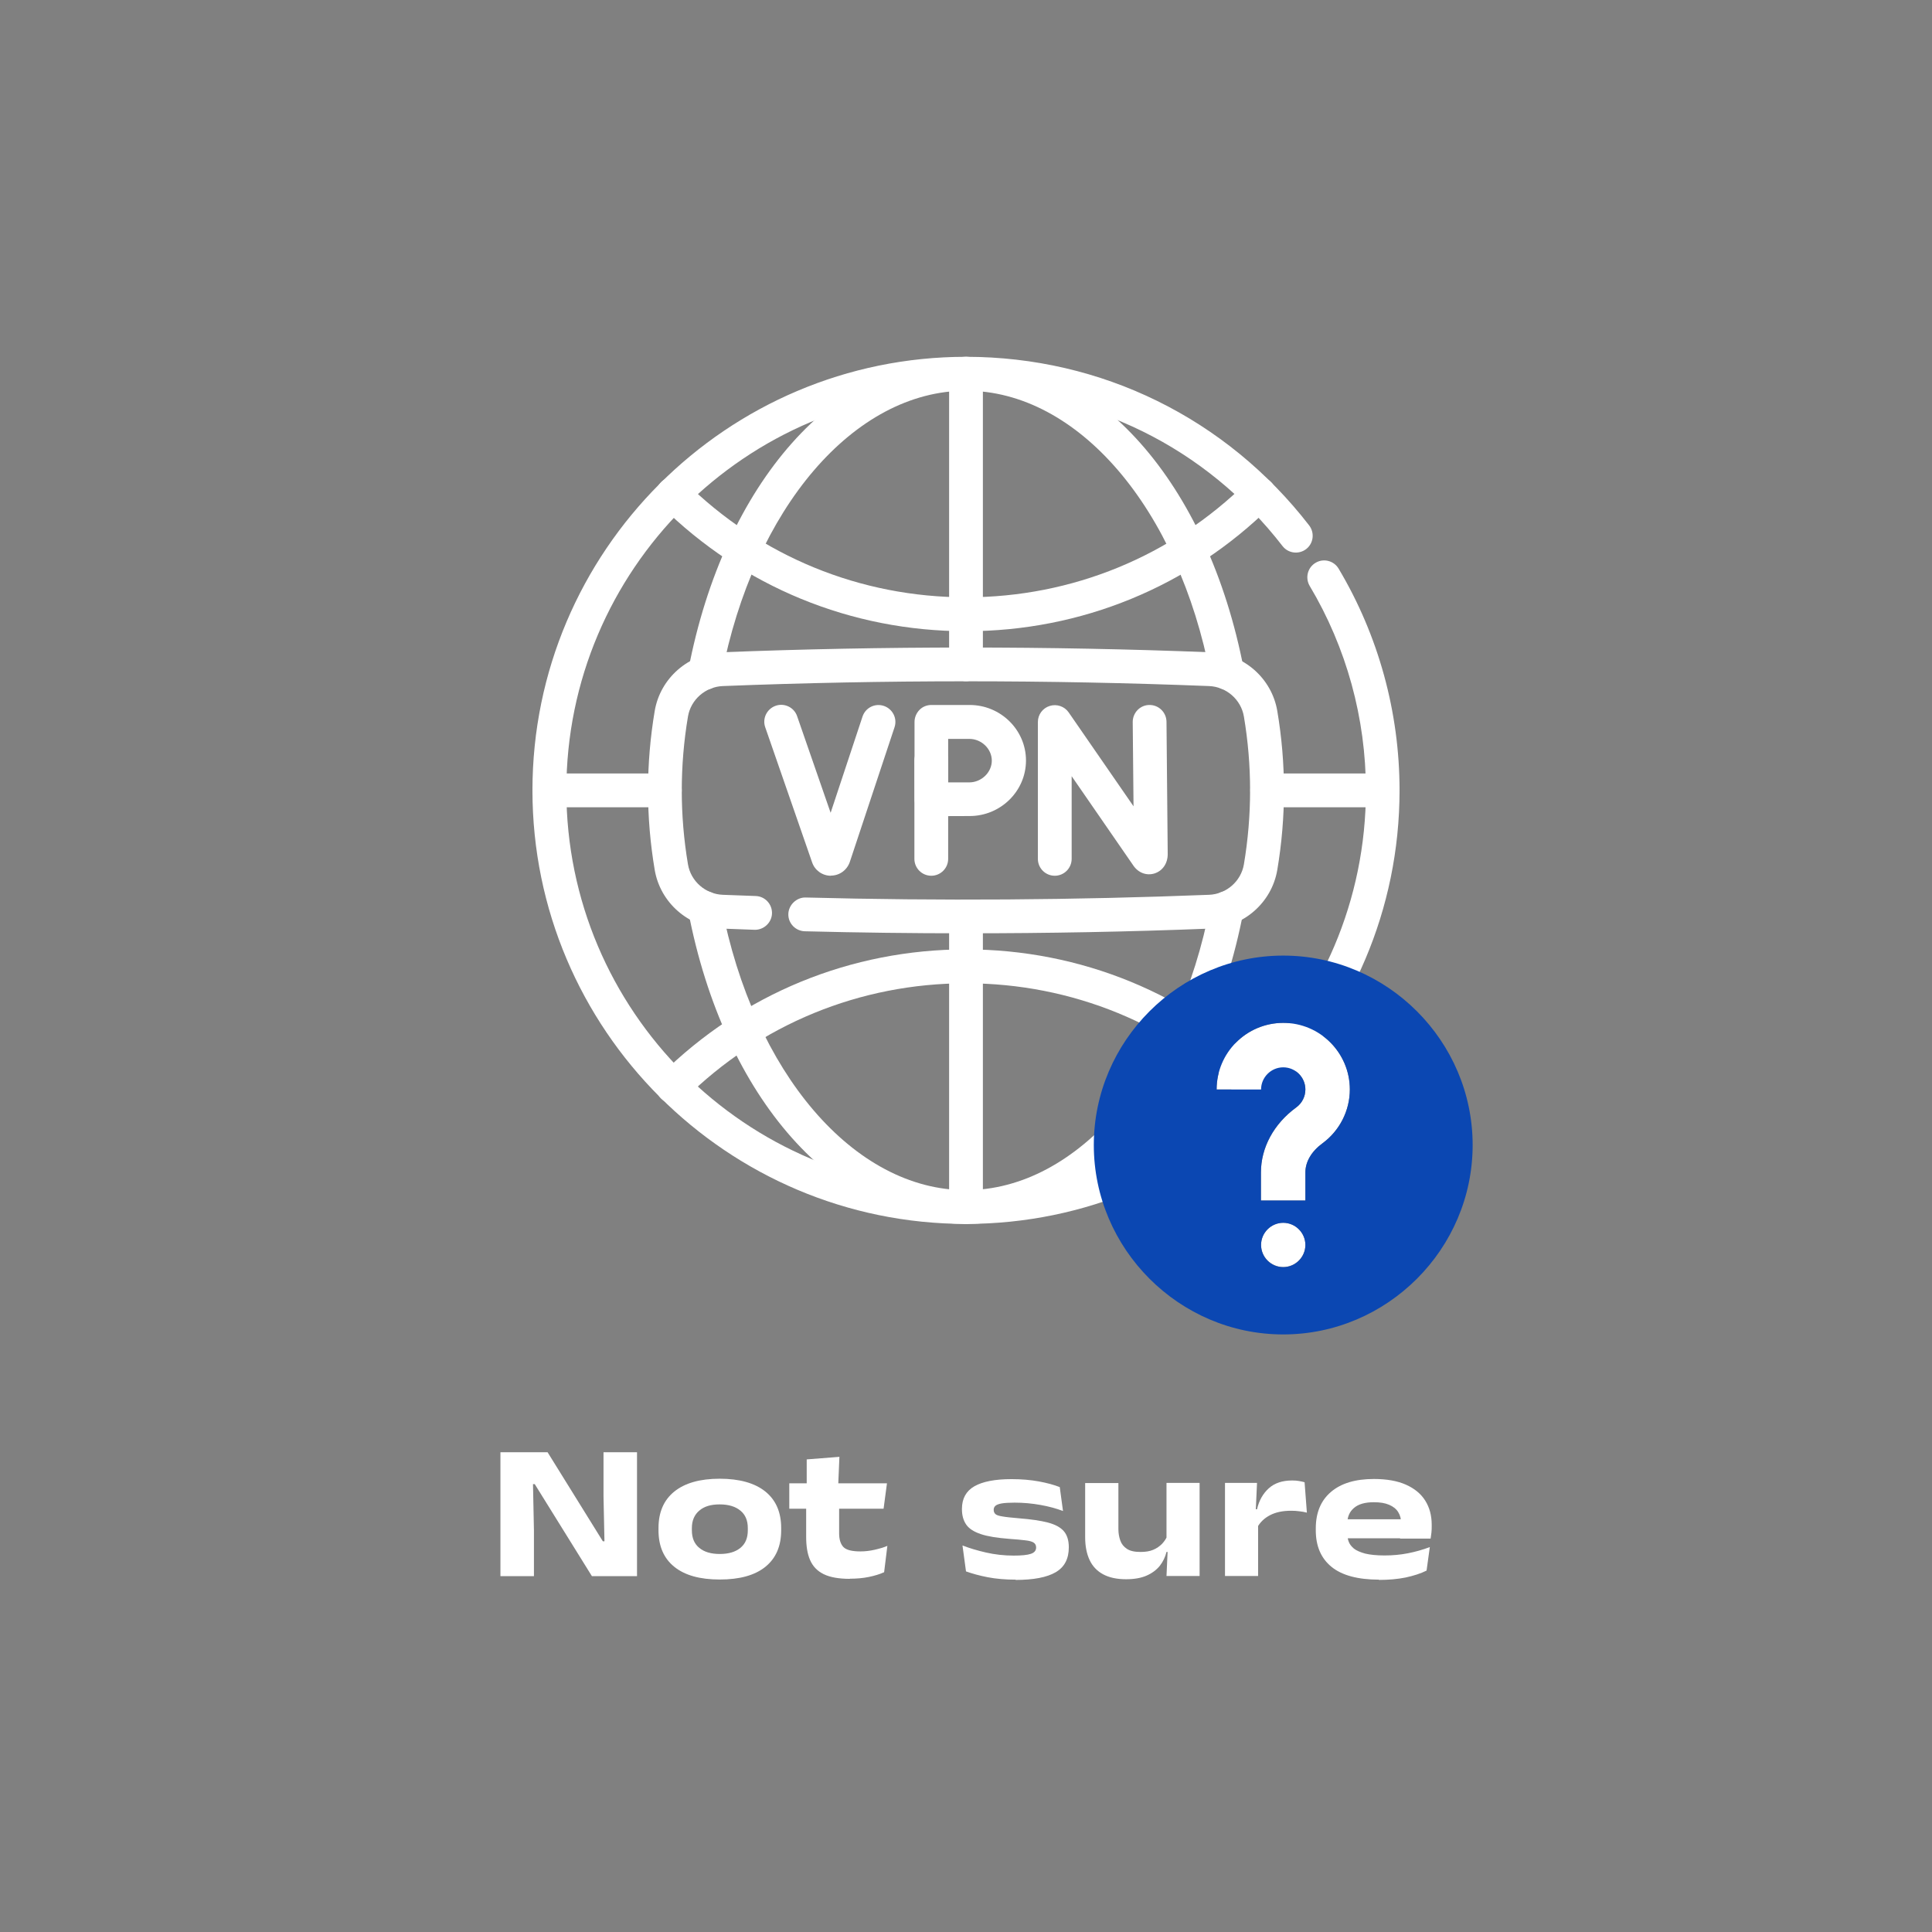 <?xml version="1.0" encoding="UTF-8"?>
<svg id="Layer_1" data-name="Layer 1" xmlns="http://www.w3.org/2000/svg" viewBox="0 0 143 143">
  <rect x="0" y="0" width="143" height="143" fill="#808080" stroke="none"/>
  <defs>
    <style>
      .cls-1 {
        fill: #fff;
      }

      .cls-2 {
        fill: #0b47b2;
      }
    </style>
  </defs>
  <g id="g4293">
    <g id="g4295">
      <g id="g4297">
        <g id="g4303">
          <path class="cls-1" d="m93.18,81.68c-.32,0-.63-.12-.88-.36-5.57-5.51-12.96-8.54-20.8-8.54s-15.23,3.03-20.8,8.54c-.49.48-1.28.48-1.77-.01-.49-.49-.48-1.28,0-1.77,6.04-5.98,14.06-9.27,22.56-9.27s16.51,3.29,22.56,9.27c.49.49.5,1.28,0,1.77-.24.25-.57.37-.89.37Z"/>
        </g>
        <g id="g4307">
          <path class="cls-1" d="m71.5,46.72c-8.5,0-16.51-3.29-22.56-9.27-.49-.49-.5-1.28,0-1.77.49-.49,1.28-.5,1.77-.01,5.57,5.51,12.96,8.54,20.8,8.54s15.22-3.03,20.8-8.54c.49-.49,1.28-.48,1.77.01.49.49.48,1.28,0,1.77-6.04,5.98-14.06,9.27-22.56,9.27Z"/>
        </g>
        <g id="g4311">
          <path class="cls-1" d="m90.83,51.05c-.59,0-1.11-.42-1.23-1.01-2.38-12.44-9.83-21.12-18.1-21.12s-15.72,8.69-18.1,21.12c-.13.68-.79,1.12-1.46.99-.68-.13-1.12-.79-.99-1.46,2.66-13.85,10.92-23.15,20.56-23.15s17.9,9.3,20.56,23.15c.13.68-.31,1.33-.99,1.46-.08.02-.16.02-.24.02Z"/>
        </g>
        <g id="g4315">
          <path class="cls-1" d="m71.5,90.59c-9.64,0-17.9-9.3-20.56-23.15-.13-.68.31-1.33.99-1.46.68-.13,1.33.31,1.46.99,2.38,12.44,9.83,21.12,18.1,21.12s15.72-8.69,18.1-21.12c.13-.68.79-1.12,1.46-.99.68.13,1.12.79.99,1.46-2.66,13.85-10.92,23.15-20.56,23.15Z"/>
        </g>
        <g id="g4319">
          <path class="cls-1" d="m71.5,90.59c-.69,0-1.25-.56-1.25-1.25v-21.51c0-.69.56-1.25,1.25-1.25s1.25.56,1.25,1.25v21.51c0,.69-.56,1.25-1.25,1.25Z"/>
        </g>
        <g id="g4323">
          <path class="cls-1" d="m71.5,50.42c-.69,0-1.25-.56-1.25-1.25v-21.51c0-.69.56-1.25,1.25-1.25s1.25.56,1.25,1.25v21.51c0,.69-.56,1.25-1.25,1.25Z"/>
        </g>
        <g id="g4327">
          <path class="cls-1" d="m102.34,59.75h-8.55c-.69,0-1.25-.56-1.25-1.25s.56-1.25,1.25-1.25h8.55c.69,0,1.25.56,1.25,1.25s-.56,1.25-1.25,1.25Z"/>
        </g>
        <g id="g4331">
          <path class="cls-1" d="m49.21,59.75h-8.55c-.69,0-1.25-.56-1.25-1.25s.56-1.25,1.25-1.25h8.55c.69,0,1.25.56,1.25,1.25s-.56,1.25-1.25,1.25Z"/>
        </g>
        <g id="g4335">
          <path class="cls-1" d="m71.5,90.59c-17.69,0-32.09-14.4-32.09-32.09s14.39-32.09,32.09-32.09c10.01,0,19.27,4.55,25.4,12.48.42.55.32,1.33-.22,1.75-.55.42-1.33.32-1.75-.22-5.65-7.31-14.19-11.51-23.42-11.51-16.32,0-29.59,13.27-29.59,29.59s13.27,29.59,29.59,29.59,29.59-13.27,29.59-29.59c0-5.34-1.44-10.57-4.16-15.13-.35-.59-.16-1.36.43-1.71.59-.36,1.36-.16,1.71.43,2.95,4.95,4.51,10.62,4.51,16.41,0,17.69-14.39,32.09-32.09,32.09Z"/>
        </g>
        <g id="g4339">
          <path class="cls-1" d="m71.48,69.08c-3.98,0-7.96-.05-11.91-.15-.69-.02-1.24-.59-1.22-1.28.02-.69.63-1.24,1.28-1.22,9.9.26,19.95.19,29.86-.2,1.28-.05,2.37-1,2.58-2.26.61-3.63.61-7.31,0-10.93-.21-1.26-1.3-2.21-2.58-2.26-11.94-.47-24.05-.47-35.99,0-1.28.05-2.37,1-2.58,2.26-.61,3.63-.61,7.31,0,10.93.21,1.26,1.3,2.21,2.58,2.26.81.03,1.62.06,2.43.09.69.02,1.23.6,1.21,1.29-.02.69-.62,1.23-1.29,1.21-.81-.03-1.63-.06-2.44-.09-2.46-.1-4.54-1.92-4.95-4.34-.66-3.9-.66-7.86,0-11.77.41-2.42,2.49-4.24,4.95-4.34,12.01-.47,24.18-.47,36.18,0,2.46.1,4.54,1.92,4.95,4.34.66,3.9.66,7.86,0,11.77-.41,2.42-2.49,4.24-4.95,4.34-6.01.24-12.07.35-18.11.35Z"/>
        </g>
        <g id="g4343">
          <path class="cls-1" d="m78.07,64.82c-.69,0-1.25-.56-1.25-1.25v-10.13c0-.55.36-1.03.88-1.19.52-.16,1.09.03,1.4.48l4.8,6.95-.06-6.24c0-.69.55-1.26,1.24-1.26h.01c.68,0,1.24.55,1.25,1.24l.09,9.8c0,.69-.38,1.24-.98,1.43-.58.18-1.19-.04-1.56-.58l-4.57-6.62v6.12c0,.69-.56,1.25-1.25,1.25Z"/>
        </g>
        <g id="g4347">
          <path class="cls-1" d="m61.5,64.82c-.63,0-1.19-.4-1.39-.99l-3.47-10c-.23-.65.12-1.36.77-1.59.65-.23,1.37.12,1.59.77l2.48,7.15,2.36-7.12c.22-.66.92-1.01,1.58-.79.65.22,1.01.92.79,1.58l-3.31,9.97c-.21.61-.77,1.01-1.4,1.01h0Z"/>
        </g>
        <g id="g4351">
          <path class="cls-1" d="m68.93,64.82c-.69,0-1.25-.56-1.25-1.25v-7.28c0-.69.56-1.25,1.25-1.25s1.25.56,1.25,1.25v7.28c0,.69-.56,1.25-1.25,1.25Z"/>
        </g>
        <g id="g4355">
          <path class="cls-1" d="m68.95,60.42c-.33,0-.64-.13-.88-.36-.24-.23-.37-.55-.37-.88,0,0-.01-2.08-.01-2.88,0-.65,0-2.86,0-2.86,0-.33.13-.65.36-.89s.55-.37.89-.37h2.83c2.3,0,4.17,1.85,4.17,4.11s-1.87,4.11-4.17,4.11c-.78,0-2.8.01-2.8.01h0Zm1.23-5.74c0,.62,0,1.3,0,1.61,0,.37,0,1.03,0,1.62.57,0,1.2,0,1.56,0,.9,0,1.67-.74,1.67-1.61s-.76-1.61-1.67-1.61h-1.57Z"/>
        </g>
      </g>
    </g>
  </g>
  <g>
    <path class="cls-1" d="m40.53,107.49l4.09,6.59h.12l-.07-3.31v-3.28h2.48v9.17h-3.34l-4.23-6.81h-.13l.07,3.41v3.4h-2.48v-9.17h3.5Z"/>
    <path class="cls-1" d="m53.27,116.91c-1.46,0-2.58-.31-3.36-.94-.78-.63-1.17-1.53-1.17-2.7v-.17c0-1.17.39-2.07,1.17-2.7.78-.63,1.9-.95,3.36-.95s2.6.32,3.38.95c.78.63,1.17,1.53,1.17,2.7v.17c0,1.17-.39,2.07-1.17,2.7-.78.63-1.9.94-3.38.94Zm0-1.89c.66,0,1.16-.15,1.53-.45s.55-.73.55-1.3v-.17c0-.56-.18-.99-.55-1.29-.36-.3-.87-.46-1.53-.46s-1.15.15-1.51.46c-.36.3-.55.74-.55,1.29v.17c0,.56.18,1,.55,1.3.36.3.87.45,1.51.45Z"/>
    <path class="cls-1" d="m58.42,111.67v-1.88h7.23l-.25,1.88h-6.98Zm4.48,5.19c-.83,0-1.48-.12-1.94-.35-.47-.23-.8-.58-1-1.04s-.29-1.03-.29-1.7v-2.82h2.44v2.54c0,.46.11.8.32,1.02.22.22.64.32,1.26.32.34,0,.69-.04,1.04-.12.35-.08.67-.17.95-.29l-.24,1.95c-.33.15-.7.26-1.13.35s-.9.13-1.4.13Zm-3.19-6.87v-1.97s2.42-.19,2.42-.19l-.09,2.15h-2.33Z"/>
    <path class="cls-1" d="m75.18,116.92c-.77,0-1.46-.06-2.08-.18-.62-.12-1.15-.27-1.6-.43l-.26-1.92c.51.2,1.08.37,1.73.52.65.15,1.34.23,2.06.23.58,0,1.01-.04,1.27-.13.26-.09.39-.24.39-.47,0-.16-.06-.28-.18-.36-.12-.08-.33-.14-.62-.17-.29-.04-.69-.07-1.2-.11-.89-.07-1.59-.18-2.09-.35-.51-.17-.87-.4-1.08-.7s-.32-.68-.32-1.14v-.03c0-.76.31-1.32.92-1.67s1.53-.53,2.75-.53c.75,0,1.42.06,2.02.17.6.11,1.12.25,1.55.42l.24,1.77c-.5-.19-1.05-.34-1.67-.45-.62-.11-1.25-.17-1.91-.17-.42,0-.74.02-.97.06-.22.04-.37.1-.46.18-.08.08-.12.17-.12.29,0,.13.04.23.12.31.08.08.26.14.52.18.27.05.68.09,1.25.14.87.07,1.57.17,2.11.31.54.14.93.35,1.18.63.25.28.38.69.38,1.2,0,.86-.32,1.47-.97,1.85-.65.38-1.64.57-2.97.57Z"/>
    <path class="cls-1" d="m82.78,109.76v3.43c0,.3.05.57.14.83.09.26.25.46.49.62s.57.23,1.01.23c.37,0,.68-.05.94-.16s.47-.26.65-.44c.17-.18.31-.39.4-.61l.27,1.21h-.34c-.09.37-.25.71-.49,1.02-.24.3-.57.55-.98.73-.41.18-.92.27-1.52.27-.68,0-1.24-.12-1.69-.36-.45-.24-.79-.59-1.01-1.06s-.33-1.03-.33-1.69v-4.01h2.46Zm6.01,0v6.89h-2.45l.1-2.2-.1-.23v-4.46h2.45Z"/>
    <path class="cls-1" d="m90.67,116.65v-6.89h2.37l-.11,2.43.19.02v4.44h-2.45Zm2.39-3.61l-.52-1.33h.5c.15-.65.44-1.16.87-1.55s1.01-.58,1.73-.58c.19,0,.36.01.51.04.15.02.29.06.41.09l.17,2.25c-.16-.04-.35-.08-.55-.1-.2-.03-.41-.04-.61-.04-.63,0-1.15.11-1.57.33-.42.22-.73.52-.94.9Z"/>
    <path class="cls-1" d="m102.07,116.92c-1.57,0-2.75-.32-3.52-.95-.77-.63-1.16-1.53-1.16-2.7v-.14c0-1.16.37-2.06,1.12-2.7s1.8-.96,3.18-.96c.95,0,1.74.14,2.37.42.63.28,1.11.67,1.43,1.18.32.51.48,1.1.48,1.79v.09c0,.16,0,.32-.02.49-.02.17-.04.32-.06.44h-2.26c.03-.18.05-.37.06-.58s.02-.39.02-.53c0-.33-.07-.61-.22-.85s-.37-.41-.67-.54-.67-.19-1.13-.19c-.66,0-1.15.14-1.48.43-.33.28-.49.67-.49,1.17v.43s.01.36.01.36c0,.18.03.36.1.54s.2.35.38.5c.19.15.47.27.83.37.37.09.85.14,1.44.14s1.16-.05,1.72-.16c.56-.11,1.1-.26,1.63-.46l-.24,1.74c-.44.22-.95.38-1.54.51-.59.12-1.25.18-1.99.18Zm-3.56-3.06v-1.41h6.9v1.41h-6.9Z"/>
  </g>
  <g>
    <path class="cls-1" d="m94.98,90.5c-.91,0-1.64.74-1.64,1.64s.74,1.64,1.64,1.64,1.64-.74,1.64-1.64-.74-1.64-1.64-1.64Z"/>
    <path class="cls-1" d="m94.98,75.71c-2.72,0-4.93,2.21-4.93,4.93h3.29c0-.91.74-1.64,1.64-1.64s1.64.74,1.64,1.64c0,.53-.25,1.01-.68,1.33-1.66,1.22-2.61,2.97-2.61,4.81v2.08h3.29v-2.08c0-.79.45-1.56,1.27-2.16,1.26-.93,2.02-2.41,2.02-3.98,0-2.72-2.21-4.93-4.93-4.93Z"/>
    <path class="cls-2" d="m94.98,70.73c-7.7,0-14.02,6.32-14.02,14.02s6.32,14.02,14.02,14.02,14.02-6.32,14.02-14.02-6.32-14.02-14.02-14.02Zm0,23.06c-.91,0-1.64-.74-1.64-1.64s.74-1.64,1.64-1.64,1.64.74,1.64,1.64-.74,1.64-1.64,1.64Zm2.91-9.17c-.82.6-1.27,1.37-1.27,2.16v2.08h-3.29v-2.08c0-1.84.95-3.6,2.61-4.81.43-.31.68-.8.68-1.33,0-.91-.74-1.64-1.64-1.64s-1.64.74-1.64,1.64h-3.29c0-2.72,2.21-4.93,4.93-4.93s4.93,2.21,4.93,4.93c0,1.56-.75,3.05-2.02,3.98Z"/>
  </g>
</svg>